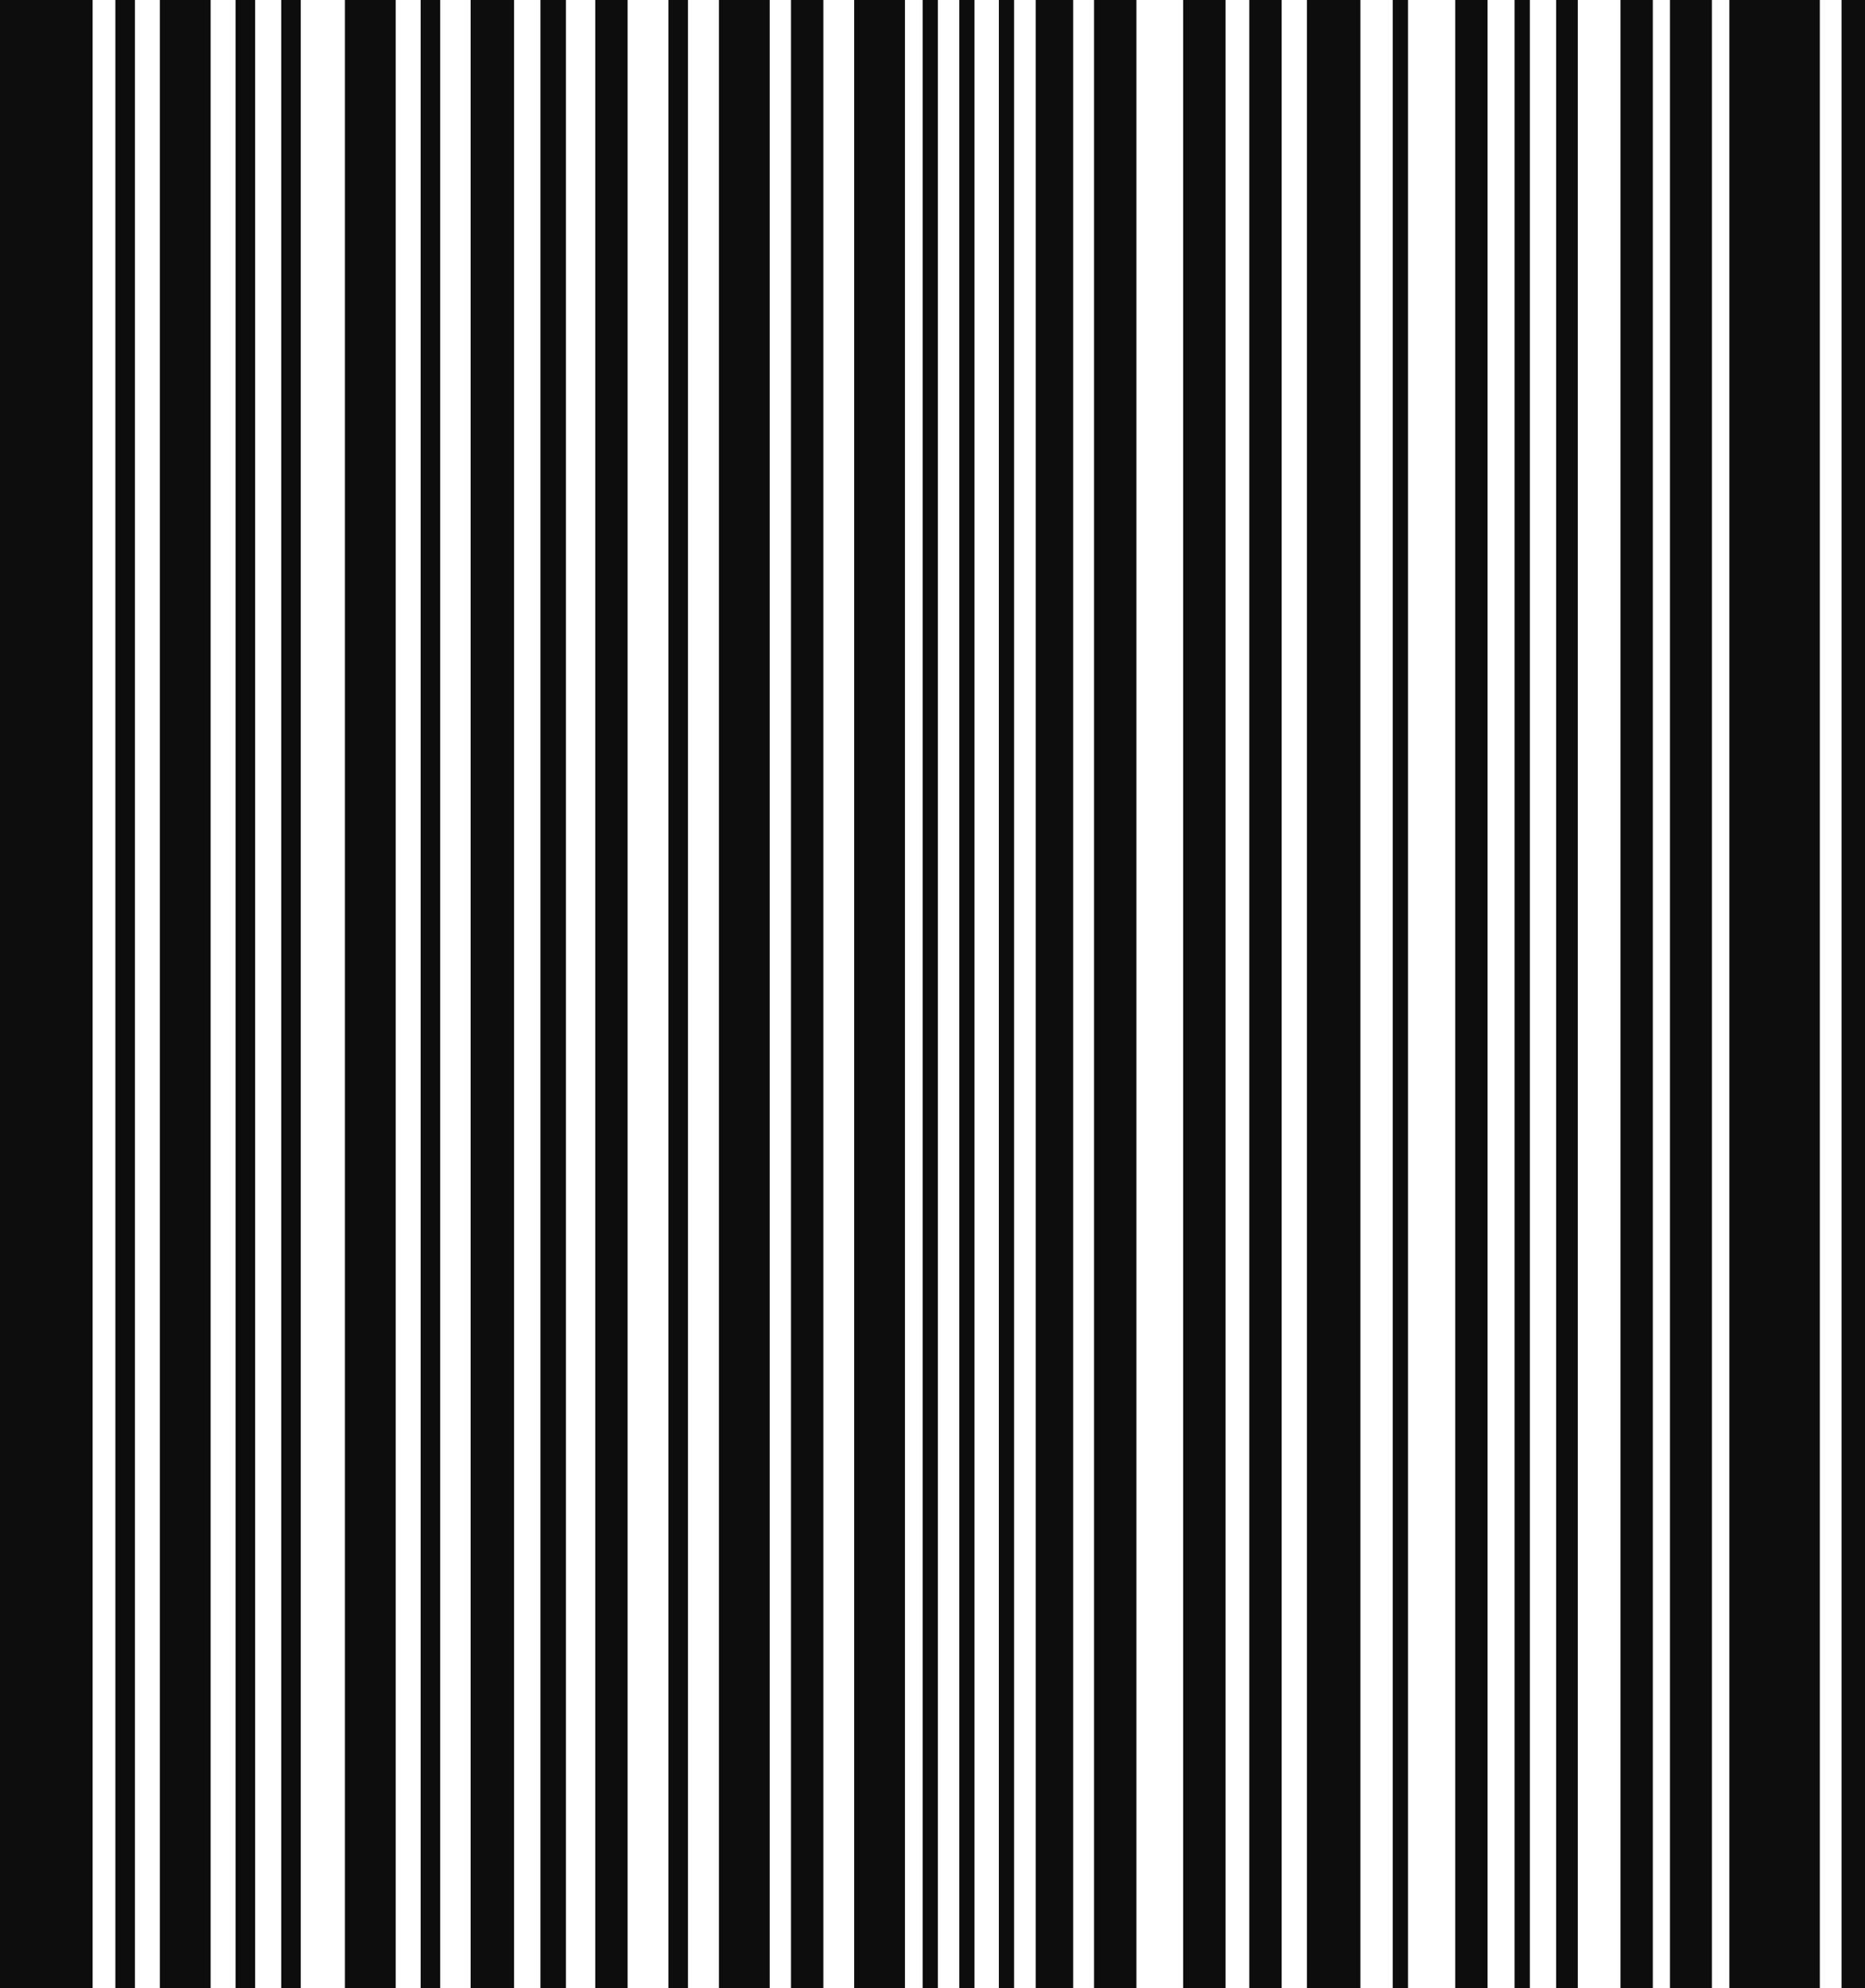 <svg xmlns="http://www.w3.org/2000/svg" width="212" height="226" viewBox="0 0 212 226" fill="none">
  <path d="M10.53 226H0V0H10.53V226ZM15.335 0H13.115V226H15.335V0ZM28.998 0H26.778V226H28.998V0ZM34.188 0H31.969V226H34.188V0ZM106.612 0H104.88V226H106.612V0ZM110.774 0H109.042V226H110.774V0ZM160.054 0H158.322V226H160.054V0ZM173.9 0H172.168V226H173.9V0ZM179.348 0H176.891V226H179.348V0ZM115.275 0H113.542V226H115.275V0ZM23.943 0H18.17V226H23.943V0ZM50.038 0H47.818V226H50.038V0ZM78.203 0H75.984V226H78.203V0ZM44.982 0H39.21V226H44.982V0ZM87.495 0H81.722V226H87.495V0ZM121.988 0H117.731V226H121.988V0ZM129.181 0H124.363V226H129.181V0ZM139.312 0H134.494V226H139.312V0ZM154.64 0H148.563V226H154.64V0ZM102.87 0H97.098V226H102.87V0ZM64.33 0H61.434V226H64.33V0ZM71.341 0H67.666V226H71.341V0ZM93.592 0H89.917V226H93.592V0ZM145.687 0H142.012V226H145.687V0ZM169.095 0H165.421V226H169.095V0ZM187.881 0H184.207V226H187.881V0ZM194.594 0H189.83V226H194.594V0ZM206.864 0H196.584V226H206.864V0ZM212 0H209.334V226H212V0ZM58.436 0H53.496V226H58.436V0Z" fill="#0D0D0D"/>
</svg>